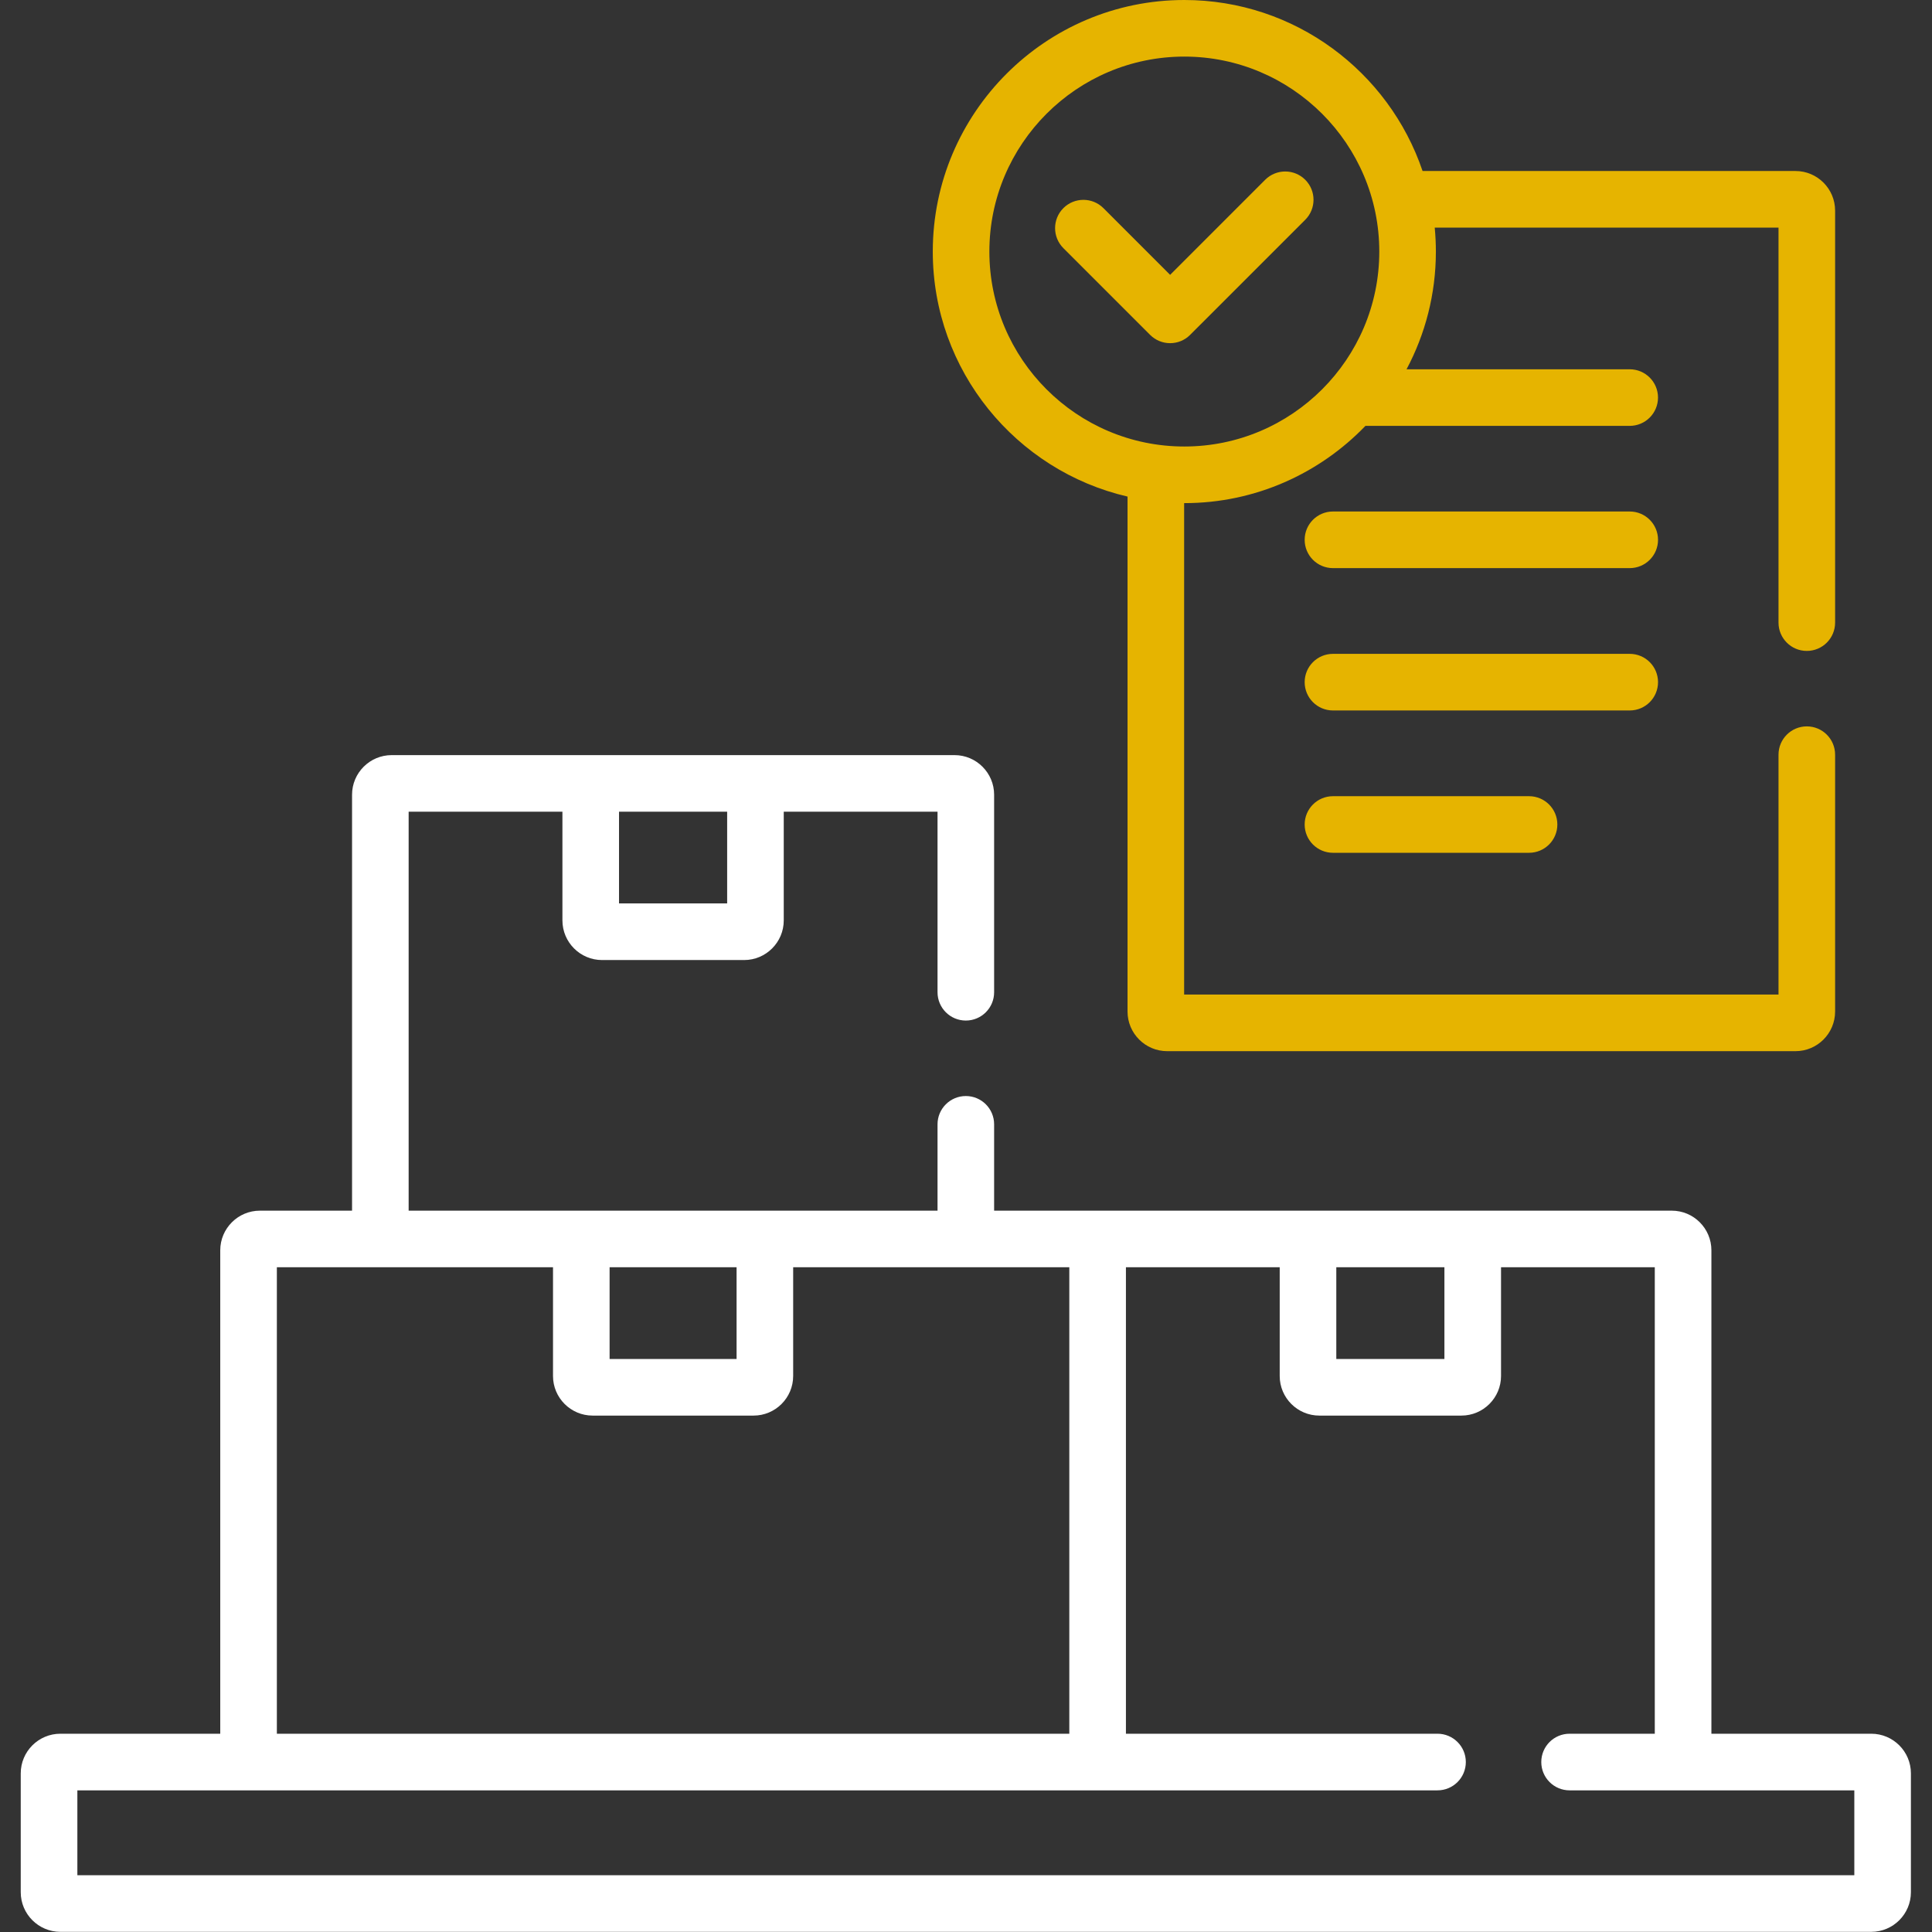 <svg width="72" height="72" viewBox="0 0 72 72" fill="none" xmlns="http://www.w3.org/2000/svg">
<rect x="0" y="0" width="72" height="72" fill="#333333" stroke="none"/>
<g clip-path="url(#clip0_1091_277419)">
<path d="M60.735 19.062H49.676C49.093 19.062 48.621 19.535 48.621 20.117C48.621 20.7 49.093 21.172 49.676 21.172H60.735C61.318 21.172 61.79 20.7 61.79 20.117C61.79 19.535 61.318 19.062 60.735 19.062Z" fill="#E6B400"/>
<path d="M61.79 25.422C61.79 24.839 61.318 24.367 60.735 24.367H49.676C49.093 24.367 48.621 24.839 48.621 25.422C48.621 26.005 49.093 26.477 49.676 26.477H60.735C61.318 26.477 61.79 26.004 61.79 25.422Z" fill="#E6B400"/>
<path d="M49.676 29.672C49.093 29.672 48.621 30.144 48.621 30.727C48.621 31.309 49.093 31.781 49.676 31.781H56.983C57.566 31.781 58.038 31.309 58.038 30.727C58.038 30.144 57.566 29.672 56.983 29.672H49.676Z" fill="#E6B400"/>
<path d="M69.737 64.611H63.779V46.595C63.779 45.781 63.117 45.118 62.302 45.118H37.048V41.9C37.048 41.318 36.576 40.846 35.994 40.846C35.411 40.846 34.939 41.318 34.939 41.9V45.118H15.229V30.25H20.96V34.301C20.96 35.115 21.622 35.778 22.437 35.778H27.732C28.546 35.778 29.208 35.115 29.208 34.301V30.25H34.939V36.978C34.939 37.561 35.411 38.033 35.994 38.033C36.576 38.033 37.048 37.561 37.048 36.978V29.617C37.048 28.803 36.386 28.141 35.572 28.141H14.597C13.782 28.141 13.12 28.803 13.12 29.617V45.118H9.685C8.871 45.118 8.208 45.781 8.208 46.595V64.611H2.25C1.436 64.611 0.773 65.273 0.773 66.088V70.517C0.773 71.332 1.436 71.994 2.25 71.994H69.737C70.552 71.994 71.214 71.332 71.214 70.517V66.088C71.214 65.273 70.552 64.611 69.737 64.611ZM23.069 30.25H27.099V33.668H23.069V30.25ZM49.8 47.227H53.829V50.646H49.8V47.227ZM22.718 47.227H27.45V50.646H22.718V47.227ZM10.318 47.227H20.609V51.279C20.609 52.093 21.271 52.755 22.085 52.755H28.083C28.897 52.755 29.559 52.093 29.559 51.279V47.227H39.85V64.611H10.318V47.227ZM69.105 69.885H2.883V66.721H53.572C54.154 66.721 54.627 66.249 54.627 65.666C54.627 65.083 54.154 64.611 53.572 64.611H41.96V47.227H47.691V51.279C47.691 52.093 48.353 52.755 49.167 52.755H54.462C55.276 52.755 55.939 52.093 55.939 51.279V47.227H61.669V64.611H58.494C57.911 64.611 57.439 65.083 57.439 65.666C57.439 66.249 57.911 66.721 58.494 66.721H69.105V69.885Z" fill="white"/>
<path d="M42.02 18.506V37.697C42.02 38.511 42.682 39.174 43.496 39.174H66.913C67.727 39.174 68.389 38.511 68.389 37.697V28.125C68.389 27.542 67.917 27.07 67.335 27.07C66.752 27.07 66.28 27.542 66.28 28.125V37.064H44.129V18.749C44.132 18.749 44.134 18.75 44.137 18.75C46.785 18.75 49.179 17.643 50.886 15.871H60.734C61.317 15.871 61.789 15.399 61.789 14.816C61.789 14.234 61.317 13.762 60.734 13.762H52.418C53.115 12.452 53.511 10.959 53.511 9.375C53.511 9.074 53.496 8.776 53.468 8.482H66.28V23.203C66.28 23.786 66.752 24.258 67.334 24.258C67.917 24.258 68.389 23.786 68.389 23.203V7.849C68.389 7.035 67.727 6.373 66.912 6.373H53.015C51.761 2.672 48.256 0 44.136 0C38.967 0 34.762 4.206 34.762 9.375C34.762 13.816 37.867 17.543 42.02 18.506ZM44.136 2.109C48.143 2.109 51.402 5.369 51.402 9.375C51.402 13.381 48.143 16.64 44.136 16.64C40.13 16.64 36.871 13.381 36.871 9.375C36.871 5.369 40.13 2.109 44.136 2.109Z" fill="#E6B400"/>
<path d="M42.861 12.48C43.067 12.686 43.337 12.789 43.607 12.789C43.877 12.789 44.147 12.686 44.352 12.48L48.642 8.191C49.054 7.779 49.054 7.111 48.642 6.699C48.23 6.288 47.562 6.288 47.15 6.699L43.607 10.243L41.121 7.756C40.709 7.345 40.041 7.345 39.629 7.756C39.217 8.168 39.217 8.836 39.629 9.248L42.861 12.48Z" fill="#E6B400"/>
</g>
<defs>
<clipPath id="clip0_1091_277419">
<rect width="72" height="72" fill="white"/>
</clipPath>
</defs>
</svg>
